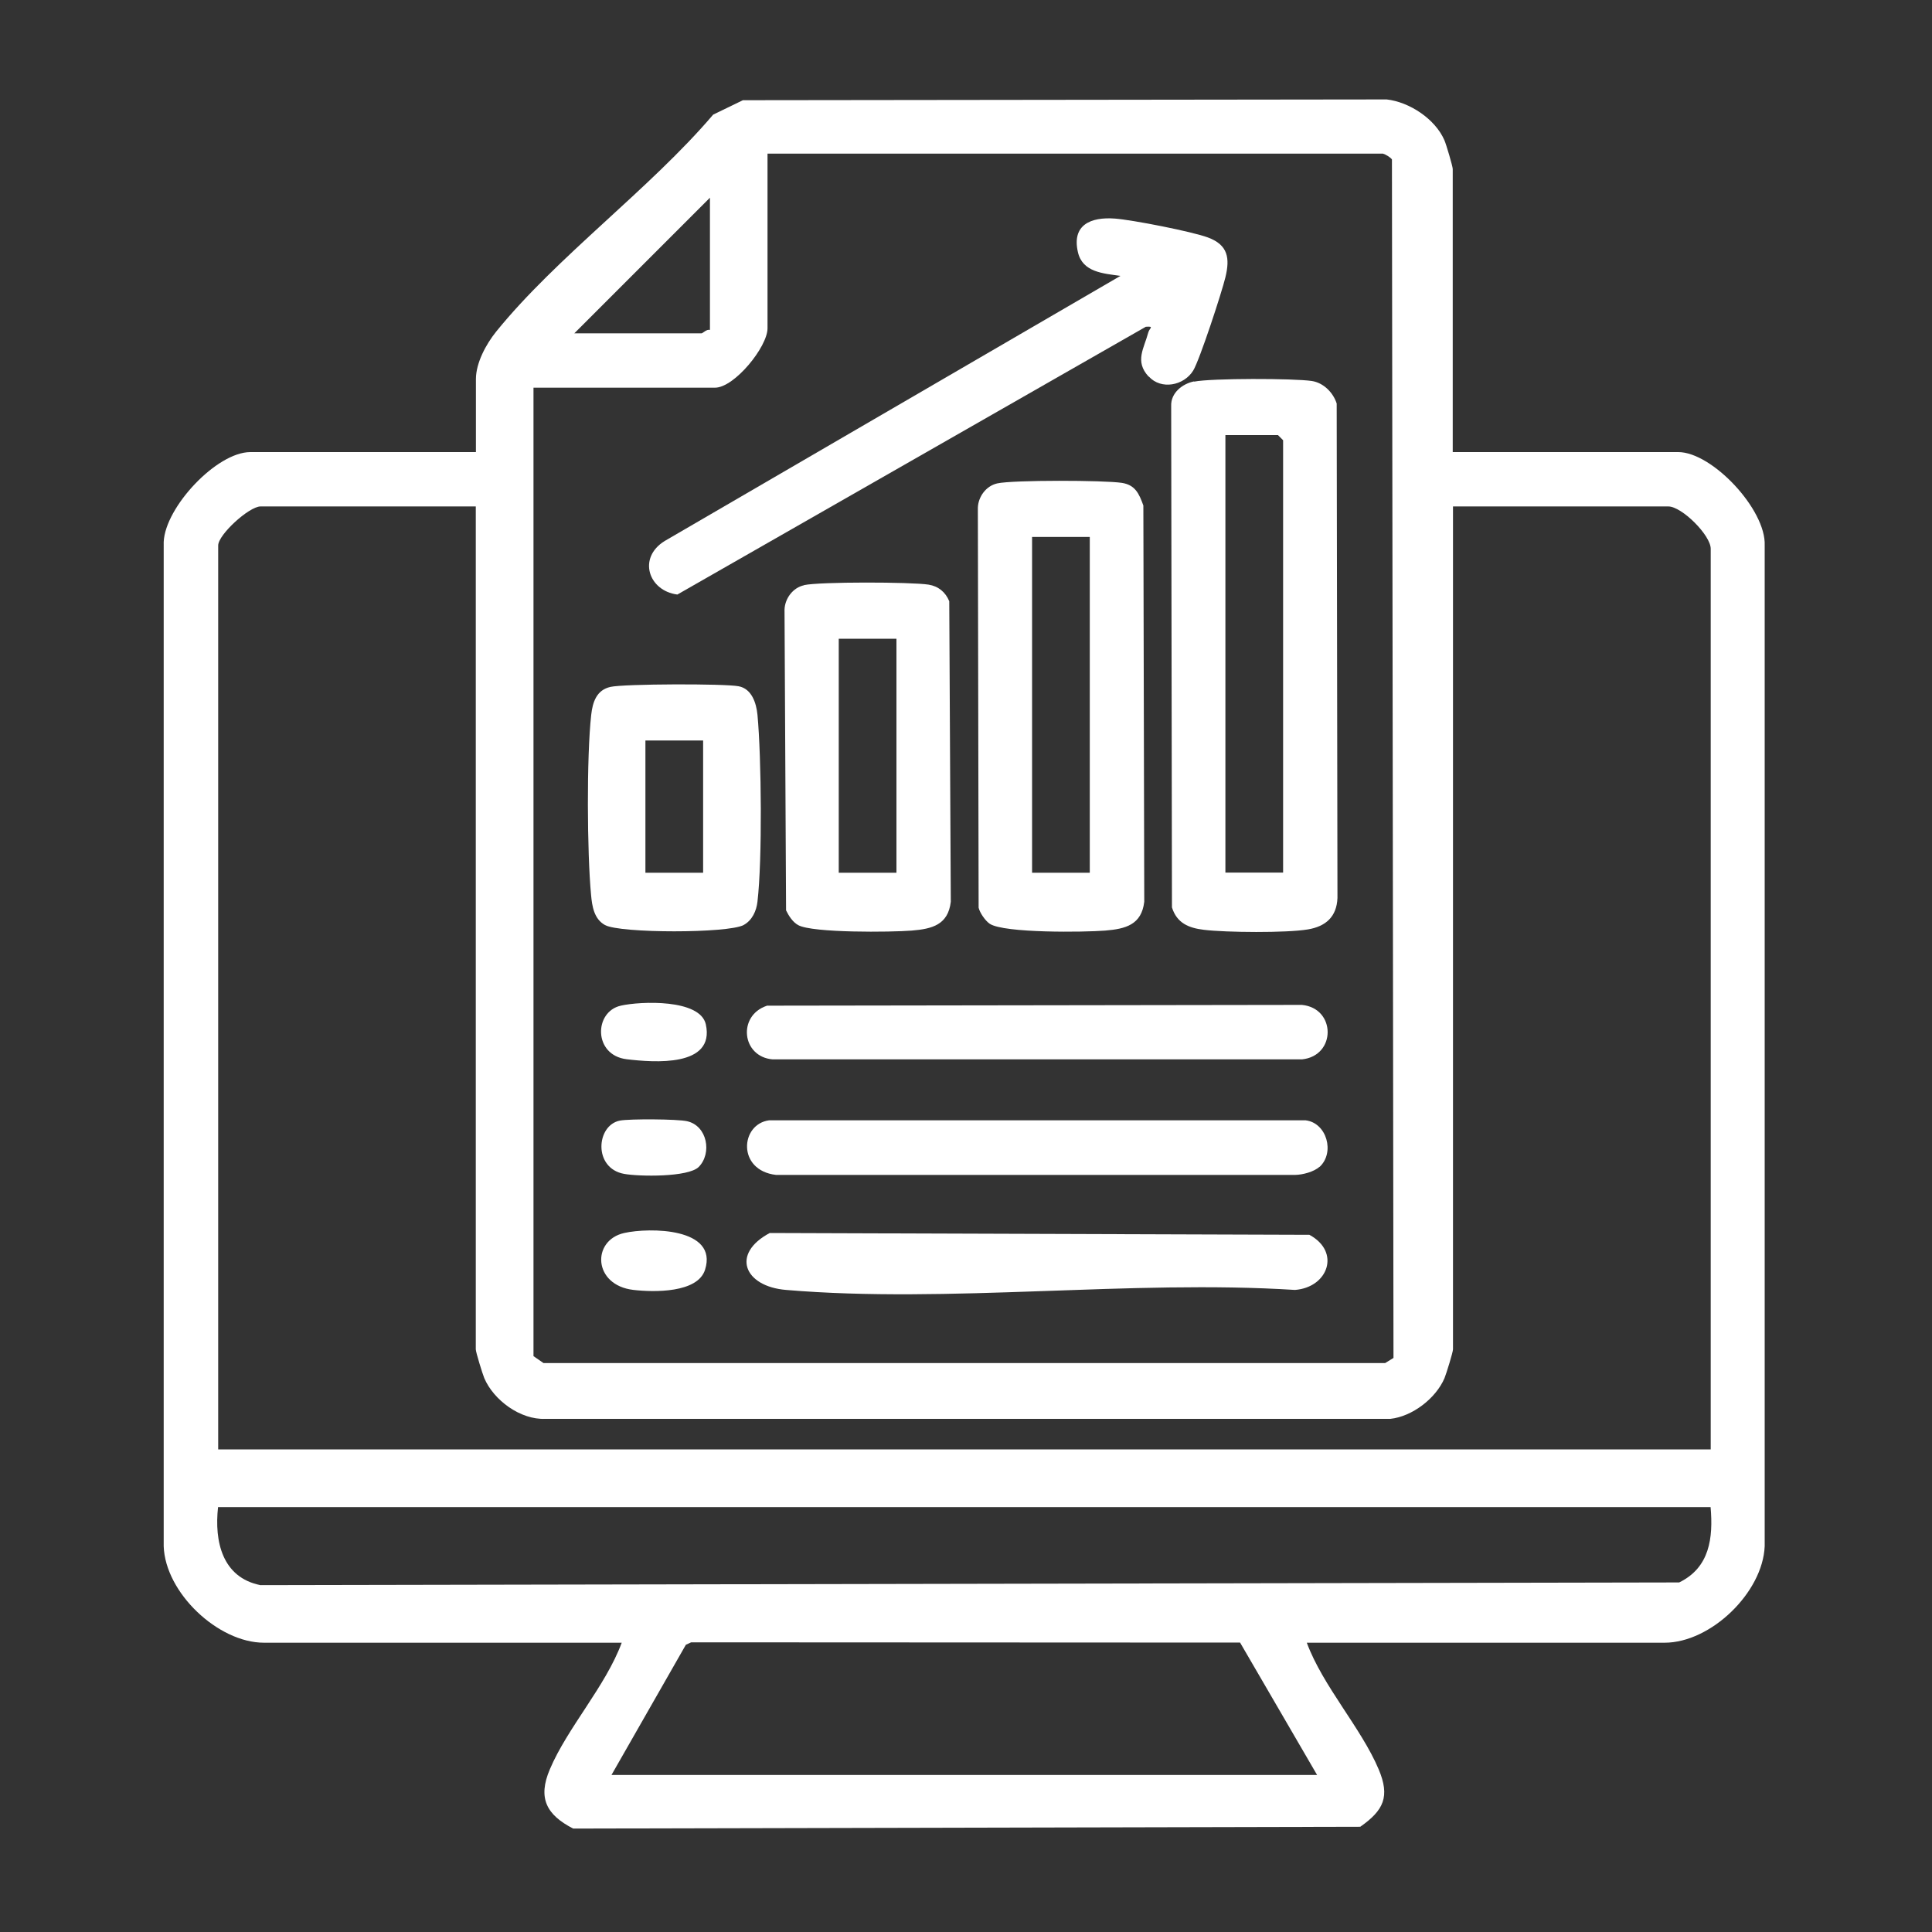<?xml version="1.0" encoding="UTF-8"?>
<svg id="Layer_1" data-name="Layer 1" xmlns="http://www.w3.org/2000/svg" viewBox="0 0 150 150">
  <rect x="0" y="0" width="150" height="150" fill="#333333" stroke="none"/>
  <defs>
    <style>
      .cls-1 {
        fill: #fff;
      }
    </style>
  </defs>
  <path class="cls-1" d="M112.79,35.1h17.51c2.63,0,6.83,4.47,6.71,7.25v77.7c-.15,3.6-4.19,7.49-7.77,7.49h-27.78c1.25,3.38,4.22,6.61,5.58,9.83.89,2.11.4,3.18-1.43,4.46l-61.11.14c-2.08-1.07-2.76-2.37-1.81-4.6,1.36-3.22,4.33-6.45,5.58-9.83h-27.78c-3.55,0-7.66-3.88-7.78-7.49V42.08c.11-2.7,4.11-6.98,6.73-6.98h17.51v-5.66c0-1.27.79-2.72,1.57-3.69,4.71-5.82,11.92-11.06,16.85-16.85l2.31-1.12,49.98-.06c1.77.2,3.76,1.51,4.48,3.16.14.31.65,2.04.65,2.24v21.99ZM107.39,11.93h-47.8v13.56c0,1.44-2.57,4.61-4.08,4.61h-14.09v75.19l.78.54h65.34s.65-.4.65-.4l-.12-93.05c-.09-.15-.53-.42-.68-.44ZM55.12,25.62v-10.27l-10.53,10.53h9.88c.09,0,.4-.35.66-.26ZM36.95,39.32h-16.72c-.89,0-3.29,2.19-3.29,3.03v70.18h115.88V42.61c0-1.06-2.25-3.29-3.29-3.29h-16.72v65.44c0,.22-.52,1.9-.66,2.24-.67,1.57-2.5,2.98-4.21,3.16H42.33c-1.93.08-4-1.45-4.73-3.16-.14-.34-.66-2.02-.66-2.24V39.32ZM132.81,117.01H16.93c-.3,2.67.33,5.47,3.29,6.06l110.15-.21c2.37-1.15,2.65-3.45,2.44-5.85ZM47.48,137.81h54.78l-5.98-10.28-42.62-.02-.41.19-5.77,10.1Z"/>
  <path class="cls-1" d="M92.71,29.63c1.32-.27,7.75-.26,9.14-.05.91.14,1.66.9,1.93,1.75l.06,38.39c-.06,1.46-.91,2.21-2.3,2.44-1.65.28-6.35.24-8.07.03-1.18-.14-2.1-.52-2.48-1.74l-.06-38.93c-.04-1.01.87-1.73,1.78-1.91ZM99.62,67.76v-33.58l-.4-.4h-4.08v33.97h4.48Z"/>
  <path class="cls-1" d="M77.43,37.53c1.21-.27,8.34-.25,9.67-.04,1.04.16,1.34.84,1.67,1.76l.07,30.76c-.21,1.79-1.45,2.11-3.03,2.24s-7.86.21-8.97-.53c-.34-.23-.77-.85-.86-1.25l-.06-31.03c.02-.87.64-1.72,1.51-1.91ZM84.61,41.69h-4.48v26.07h4.48v-26.07Z"/>
  <path class="cls-1" d="M89.17,29.23c-1.09-1.19-.34-2.19-.02-3.41.09-.35.5-.5-.19-.45l-36.37,20.79c-2.25-.29-3.1-2.86-.98-4.16l35.38-20.58c-1.34-.19-2.94-.28-3.3-1.84-.49-2.12.99-2.75,2.87-2.61,1.35.1,6.01,1.01,7.23,1.47,1.56.58,1.71,1.61,1.35,3.09-.28,1.17-2,6.42-2.5,7.24-.72,1.17-2.49,1.52-3.45.46Z"/>
  <path class="cls-1" d="M62.42,45.43c1.21-.27,8.33-.25,9.67-.04.76.12,1.32.58,1.61,1.29l.12,23.33c-.21,1.79-1.44,2.11-3.03,2.24s-7.69.19-8.81-.42c-.43-.23-.74-.72-.95-1.15l-.12-23.33c.02-.87.64-1.72,1.51-1.91ZM69.6,49.59h-4.48v18.17h4.48v-18.17Z"/>
  <path class="cls-1" d="M59.78,95.73l41.88.14c2.46,1.33,1.44,4.09-1.12,4.28-12.78-.81-26.89,1.07-39.51,0-3.26-.27-4.31-2.81-1.25-4.43Z"/>
  <path class="cls-1" d="M47.4,53.33c1.07-.24,8.83-.26,9.94-.05,1.03.19,1.38,1.31,1.47,2.22.31,3.33.38,11.26,0,14.5-.08.72-.41,1.46-1.08,1.82-1.19.65-9.58.65-10.76,0-.85-.47-1-1.46-1.08-2.34-.31-3.27-.35-10.75.01-13.97.11-.99.41-1.94,1.5-2.18ZM54.59,57.49h-4.48v10.27h4.48v-10.27Z"/>
  <path class="cls-1" d="M59.52,78.08l41.56-.06c2.66.26,2.67,3.96,0,4.23h-41.09c-2.41-.2-2.74-3.4-.46-4.16Z"/>
  <path class="cls-1" d="M102.44,90.59c-.42.39-1.3.62-1.88.63h-40.31c-3.04-.35-2.78-3.95-.53-4.24h41.64c1.65.19,2.3,2.51,1.09,3.62Z"/>
  <path class="cls-1" d="M48.46,95.73c1.96-.44,7.31-.42,6.28,2.85-.57,1.82-3.98,1.75-5.55,1.57-3.16-.36-3.27-3.85-.73-4.42Z"/>
  <path class="cls-1" d="M48.19,78.08c1.56-.35,6.17-.53,6.61,1.45.73,3.34-4.03,2.96-6.14,2.71-2.61-.31-2.55-3.7-.46-4.16Z"/>
  <path class="cls-1" d="M54.25,90.6c-.81.81-4.64.75-5.79.54-2.42-.43-2.18-3.79-.32-4.14.77-.14,4.45-.12,5.2.05,1.58.35,1.96,2.5.9,3.56Z"/>
</svg>